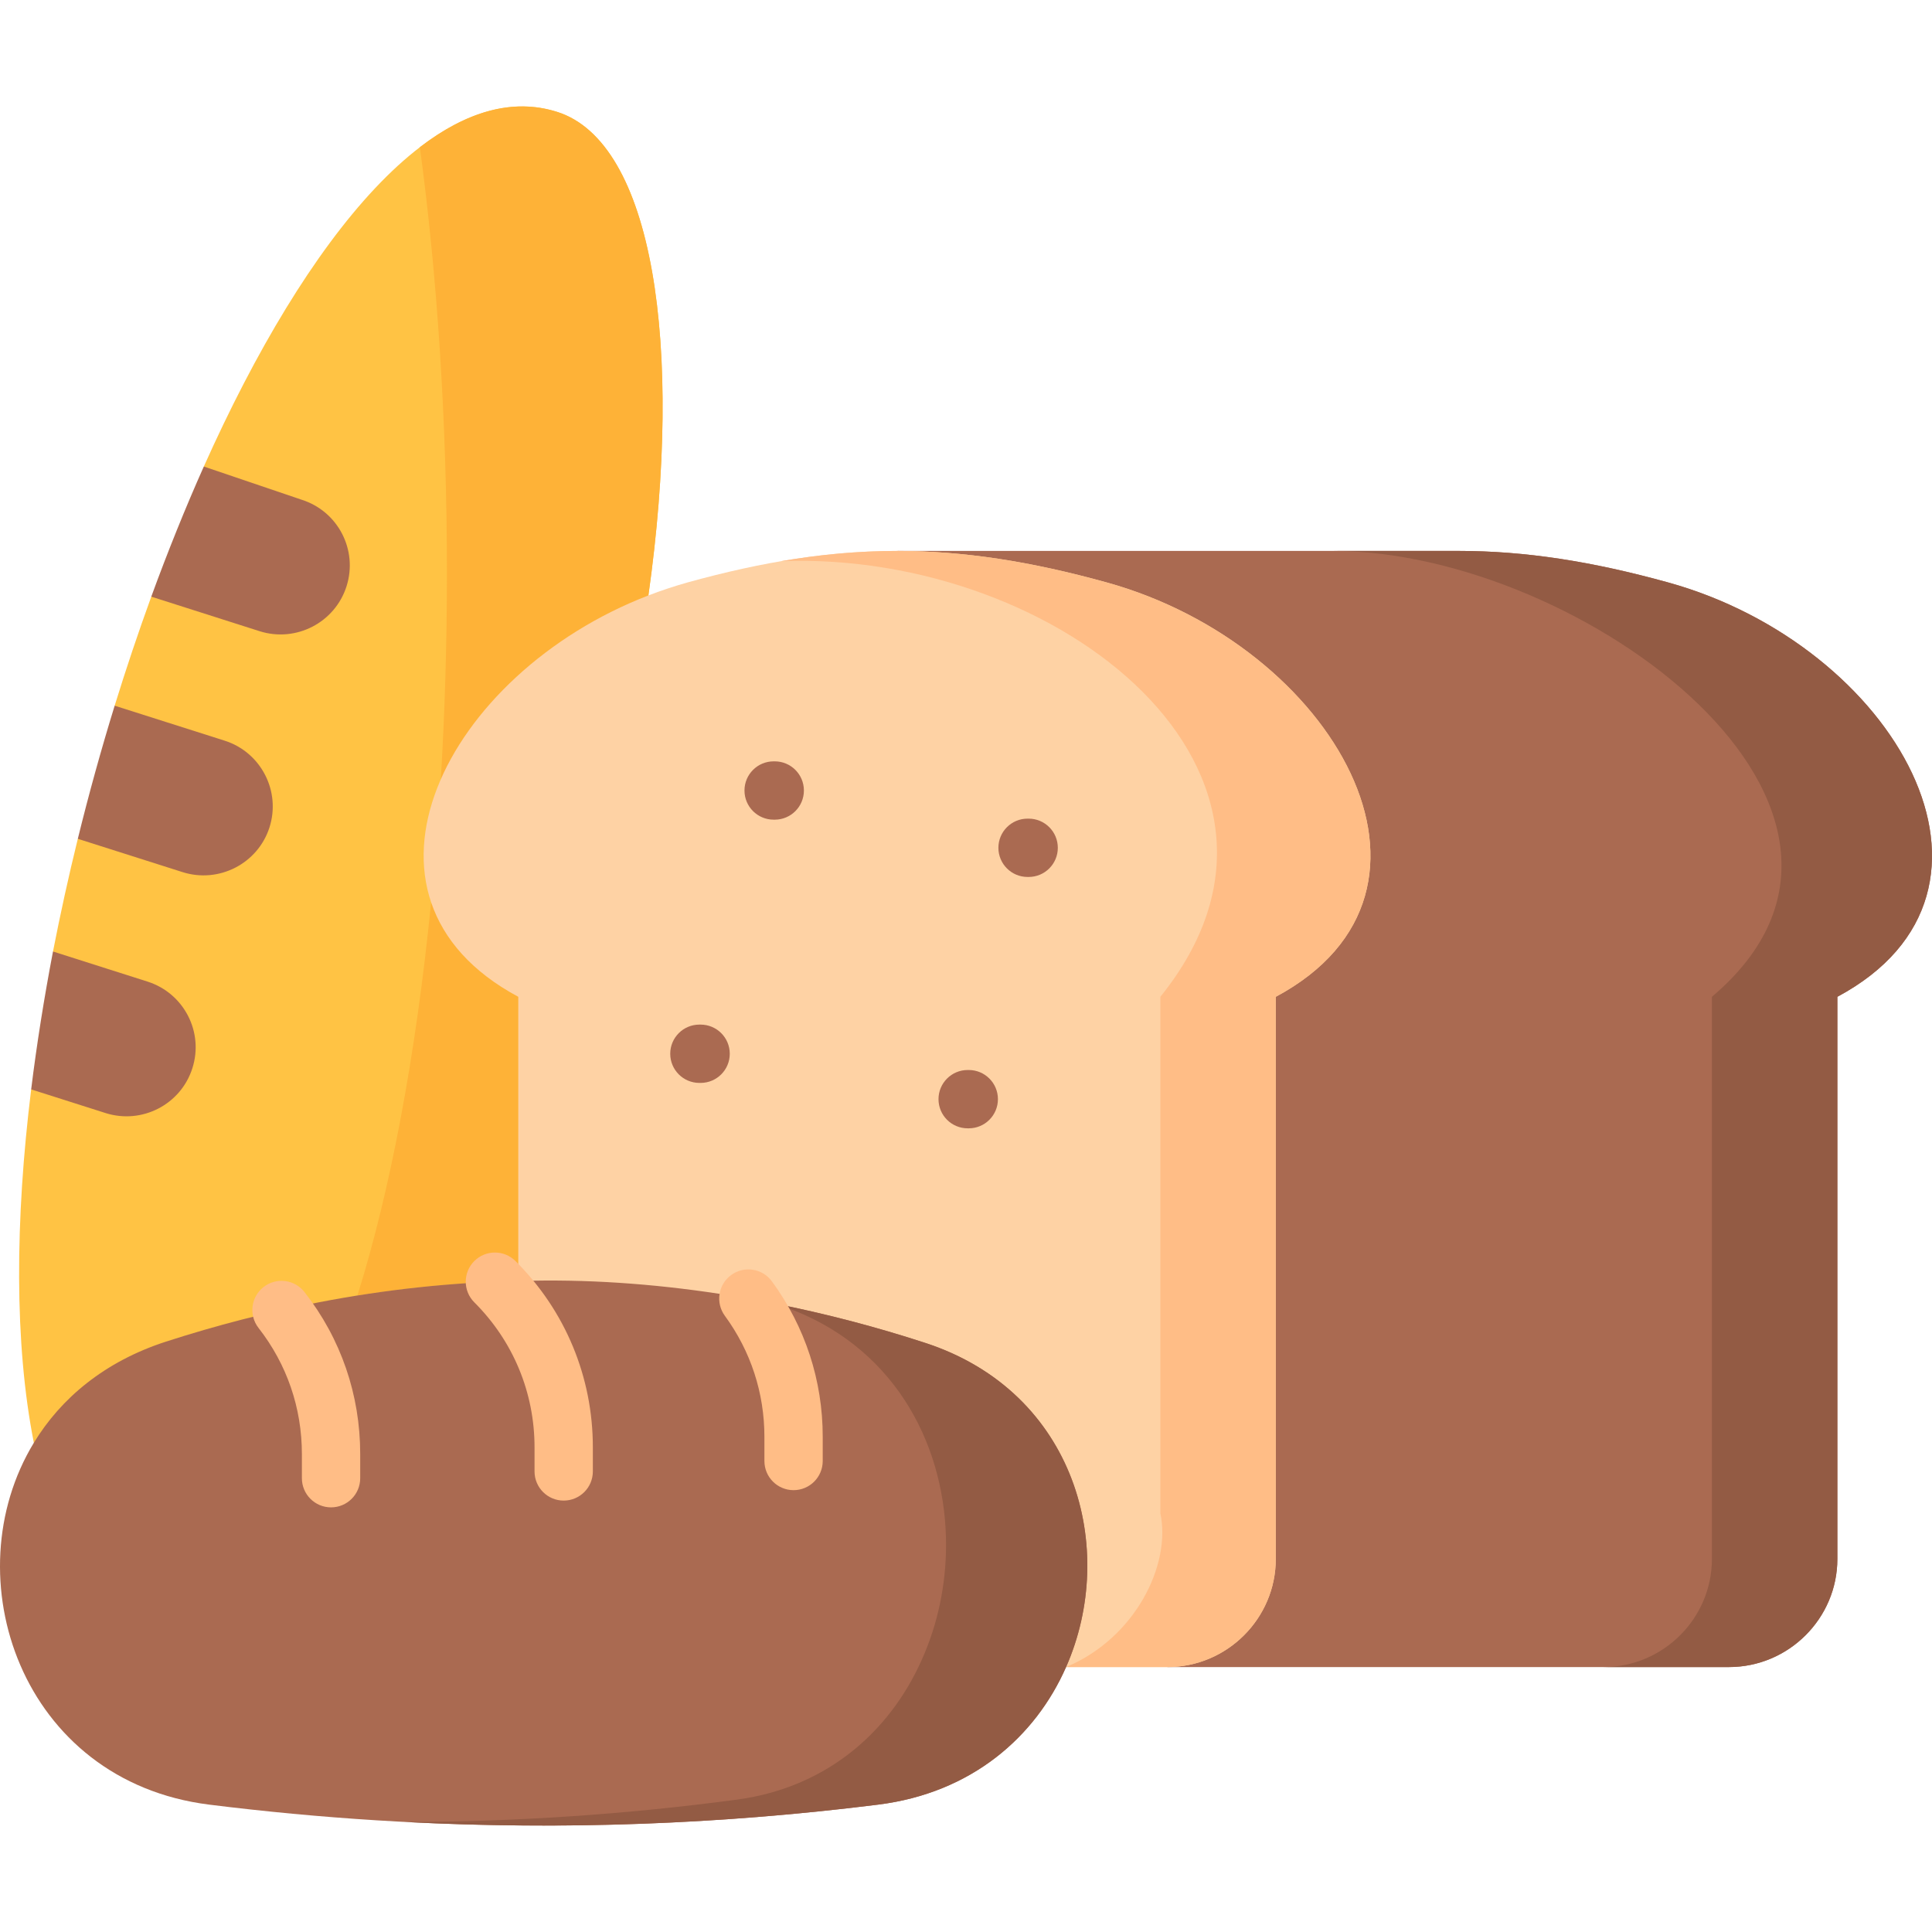 <svg xmlns="http://www.w3.org/2000/svg" id="Capa_1" height="512" viewBox="0 0 512 512" width="512"><g><g><g><path clip-rule="evenodd" d="m171.835 157.796c9.381-66.468 1.209-120.077-24.16-128.139-31.358-9.975-66.227 32.66-93.661 93.979l26.107 25.746-40.031 8.739c-3.422 9.415-6.667 19.066-9.705 28.894l16.077 22.48-25.842 12.799c-2.448 9.945-4.631 19.92-6.578 29.865l18.998 21.832-24.78 14.712c-4.277 34.69-4.484 67.321.708 93.655 41.064.942 116.406-15.653 154.46-16.477 40.679-58.555 35.074-104.044 8.407-208.085z" fill="#ffc344" fill-rule="evenodd"></path></g></g><g><g><path clip-rule="evenodd" d="m309.392 441.791h121.952 26.845c15.812 0 28.733-12.887 28.733-28.658v-133.082-15.889c52.568-28.158 15.192-93.184-44.839-109.808-20.089-5.561-37.819-8.356-55.518-8.356h-148.651z" fill="#aa6a51" fill-rule="evenodd"></path></g></g><g><g><path clip-rule="evenodd" d="m147.675 29.657c-11.829-3.766-24.16-.059-36.403 9.357 4.572 33.955 7.168 72.293 7.168 112.898 0 18.743-.561 37.015-1.622 54.61 18.526.736 41.949-11.799 55.017-48.725 9.381-66.468 1.209-120.078-24.16-128.14z" fill="#feb237" fill-rule="evenodd"></path></g></g><g><path clip-rule="evenodd" d="m453.675 264.162v15.889 133.082c0 15.771-12.921 28.658-28.733 28.658h16.815 16.431c15.812 0 28.733-12.887 28.733-28.658v-133.082-15.889c52.568-28.158 15.192-93.184-44.839-109.808-20.089-5.561-37.819-8.356-55.518-8.356h-33.276c65.843-.001 158.708 68.791 100.387 118.164z" fill="#935b44" fill-rule="evenodd"></path></g><g><g><path clip-rule="evenodd" d="m50.975 283.111c3.097-9.621-2.242-19.92-11.888-22.98l-25.045-7.974c-2.36 12.328-4.307 24.569-5.782 36.544l19.706 6.267c9.616 3.06 19.941-2.236 23.009-11.857z" fill="#aa6a51" fill-rule="evenodd"></path></g></g><g><g><path clip-rule="evenodd" d="m48.379 231.119c9.646 3.06 19.971-2.266 23.039-11.858 3.068-9.621-2.271-19.92-11.888-22.98l-29.146-9.268c-3.569 11.593-6.844 23.392-9.764 35.279z" fill="#aa6a51" fill-rule="evenodd"></path></g></g><g><g><path clip-rule="evenodd" d="m68.792 167.271c9.646 3.06 19.971-2.266 23.039-11.887s-2.242-19.89-11.888-22.95l-25.93-8.798c-4.897 10.975-9.558 22.538-13.924 34.484z" fill="#aa6a51" fill-rule="evenodd"></path></g></g><g><g><path clip-rule="evenodd" d="m114.251 239.093c-4.041 40.722-10.826 76.471-19.529 104.218 14.219-2.266 28.438-3.531 42.627-3.854 22.332-99.481 10.857-62.525-23.098-100.364z" fill="#feb237" fill-rule="evenodd"></path></g></g><g><g><path clip-rule="evenodd" d="m171.835 157.796c-53.778 20.714-83.956 79.855-34.485 106.366v15.889 59.406c32.833 5.885 95.018 40.81 145.168 102.335h22.892 3.982c15.782 0 28.703-12.887 28.703-28.658v-133.083-15.889c52.568-28.158 15.222-93.184-44.81-109.808-20.03-5.561-37.701-8.327-55.371-8.356h-.177c-17.729 0-35.459 2.795-55.548 8.356-3.54 1-6.991 2.147-10.354 3.442z" fill="#fed2a4" fill-rule="evenodd"></path></g></g><g><g><path clip-rule="evenodd" d="m282.518 441.791c13.776-31.248 2.655-72.882-37.347-85.916-32.951-10.74-69.413-17.124-104.163-16.477l-3.658.059c-17.641.382-35.282 2.266-52.922 5.679-13.511 2.589-26.992 6.061-40.474 10.416-16.254 5.267-27.818 15.006-34.987 26.805-21.594 35.514-3.451 89.653 46.491 95.891 59.088 7.385 118.146 7.385 177.234 0 24.78-3.091 41.684-17.949 49.826-36.457z" fill="#aa6a51" fill-rule="evenodd"></path></g></g><g><g><path clip-rule="evenodd" d="m307.504 264.162v17.36 119.518c2.92 13.564-6.608 33.072-24.986 40.751h22.892 3.982c15.782 0 28.703-12.887 28.703-28.658v-133.082-15.889c52.568-28.158 15.222-93.184-44.81-109.808-20.03-5.561-37.701-8.327-55.371-8.356-10.384 0-20.62.942-30.886 2.707 73.897-2.708 148 56.581 100.476 115.457z" fill="#ffbd86" fill-rule="evenodd"></path></g></g><g><g><path clip-rule="evenodd" d="m207.736 346.283c28.497 9.945 42.332 35.367 42.952 61.23.265 10.416-1.622 20.92-5.605 30.483-8.142 19.773-25.016 35.602-49.825 38.927-29.323 3.913-58.645 5.885-87.968 5.914 41.801 2.177 83.602.647 125.403-4.59 24.78-3.09 41.683-17.948 49.825-36.456 13.776-31.248 2.655-72.882-37.347-85.916-12.891-4.208-26.314-7.738-39.972-10.445.855.294 1.681.558 2.537.853z" fill="#935b44" fill-rule="evenodd"></path></g></g><g><g><path d="m205.317 217.219h-.295c-4.268 0-7.726-3.459-7.726-7.726s3.459-7.726 7.726-7.726h.295c4.268 0 7.726 3.459 7.726 7.726s-3.458 7.726-7.726 7.726z" fill="#aa6a51"></path></g></g><g><g><path d="m256.734 299.017h-.295c-4.268 0-7.726-3.459-7.726-7.726s3.459-7.726 7.726-7.726h.295c4.268 0 7.726 3.459 7.726 7.726.001 4.266-3.458 7.726-7.726 7.726z" fill="#aa6a51"></path></g></g><g><g><path d="m185.67 286.982h-.324c-4.268 0-7.726-3.459-7.726-7.726s3.459-7.726 7.726-7.726h.324c4.268 0 7.726 3.459 7.726 7.726s-3.458 7.726-7.726 7.726z" fill="#aa6a51"></path></g></g><g><path d="m272.606 232.402h-.295c-4.268 0-7.726-3.459-7.726-7.726s3.459-7.726 7.726-7.726h.295c4.268 0 7.726 3.459 7.726 7.726s-3.459 7.726-7.726 7.726z" fill="#aa6a51"></path></g><g><g><path d="m149.385 397.674c-4.268 0-7.726-3.459-7.726-7.726v-6.385c0-14.516-5.668-28.164-15.961-38.43-3.021-3.013-3.027-7.905-.014-10.927 3.012-3.021 7.903-3.029 10.928-.014 13.219 13.186 20.5 30.719 20.5 49.37v6.385c0 4.267-3.459 7.727-7.727 7.727z" fill="#ffbd86"></path></g></g><g><g><path d="m87.731 399.468c-4.268 0-7.726-3.459-7.726-7.726v-6.385c0-12.253-3.973-23.814-11.49-33.435-2.627-3.363-2.031-8.218 1.332-10.846 3.36-2.626 8.216-2.031 10.845 1.331 9.66 12.363 14.766 27.215 14.766 42.949v6.385c0 4.268-3.459 7.727-7.727 7.727z" fill="#ffbd86"></path></g></g><g><g><path d="m210.303 394.907c-4.268 0-7.726-3.459-7.726-7.726v-6.414c0-11.616-3.625-22.704-10.484-32.066-2.521-3.442-1.775-8.277 1.668-10.799 3.44-2.521 8.276-1.776 10.799 1.667 8.812 12.03 13.47 26.276 13.47 41.198v6.414c-.001 4.267-3.46 7.726-7.727 7.726z" fill="#ffbd86"></path></g></g></g></svg>